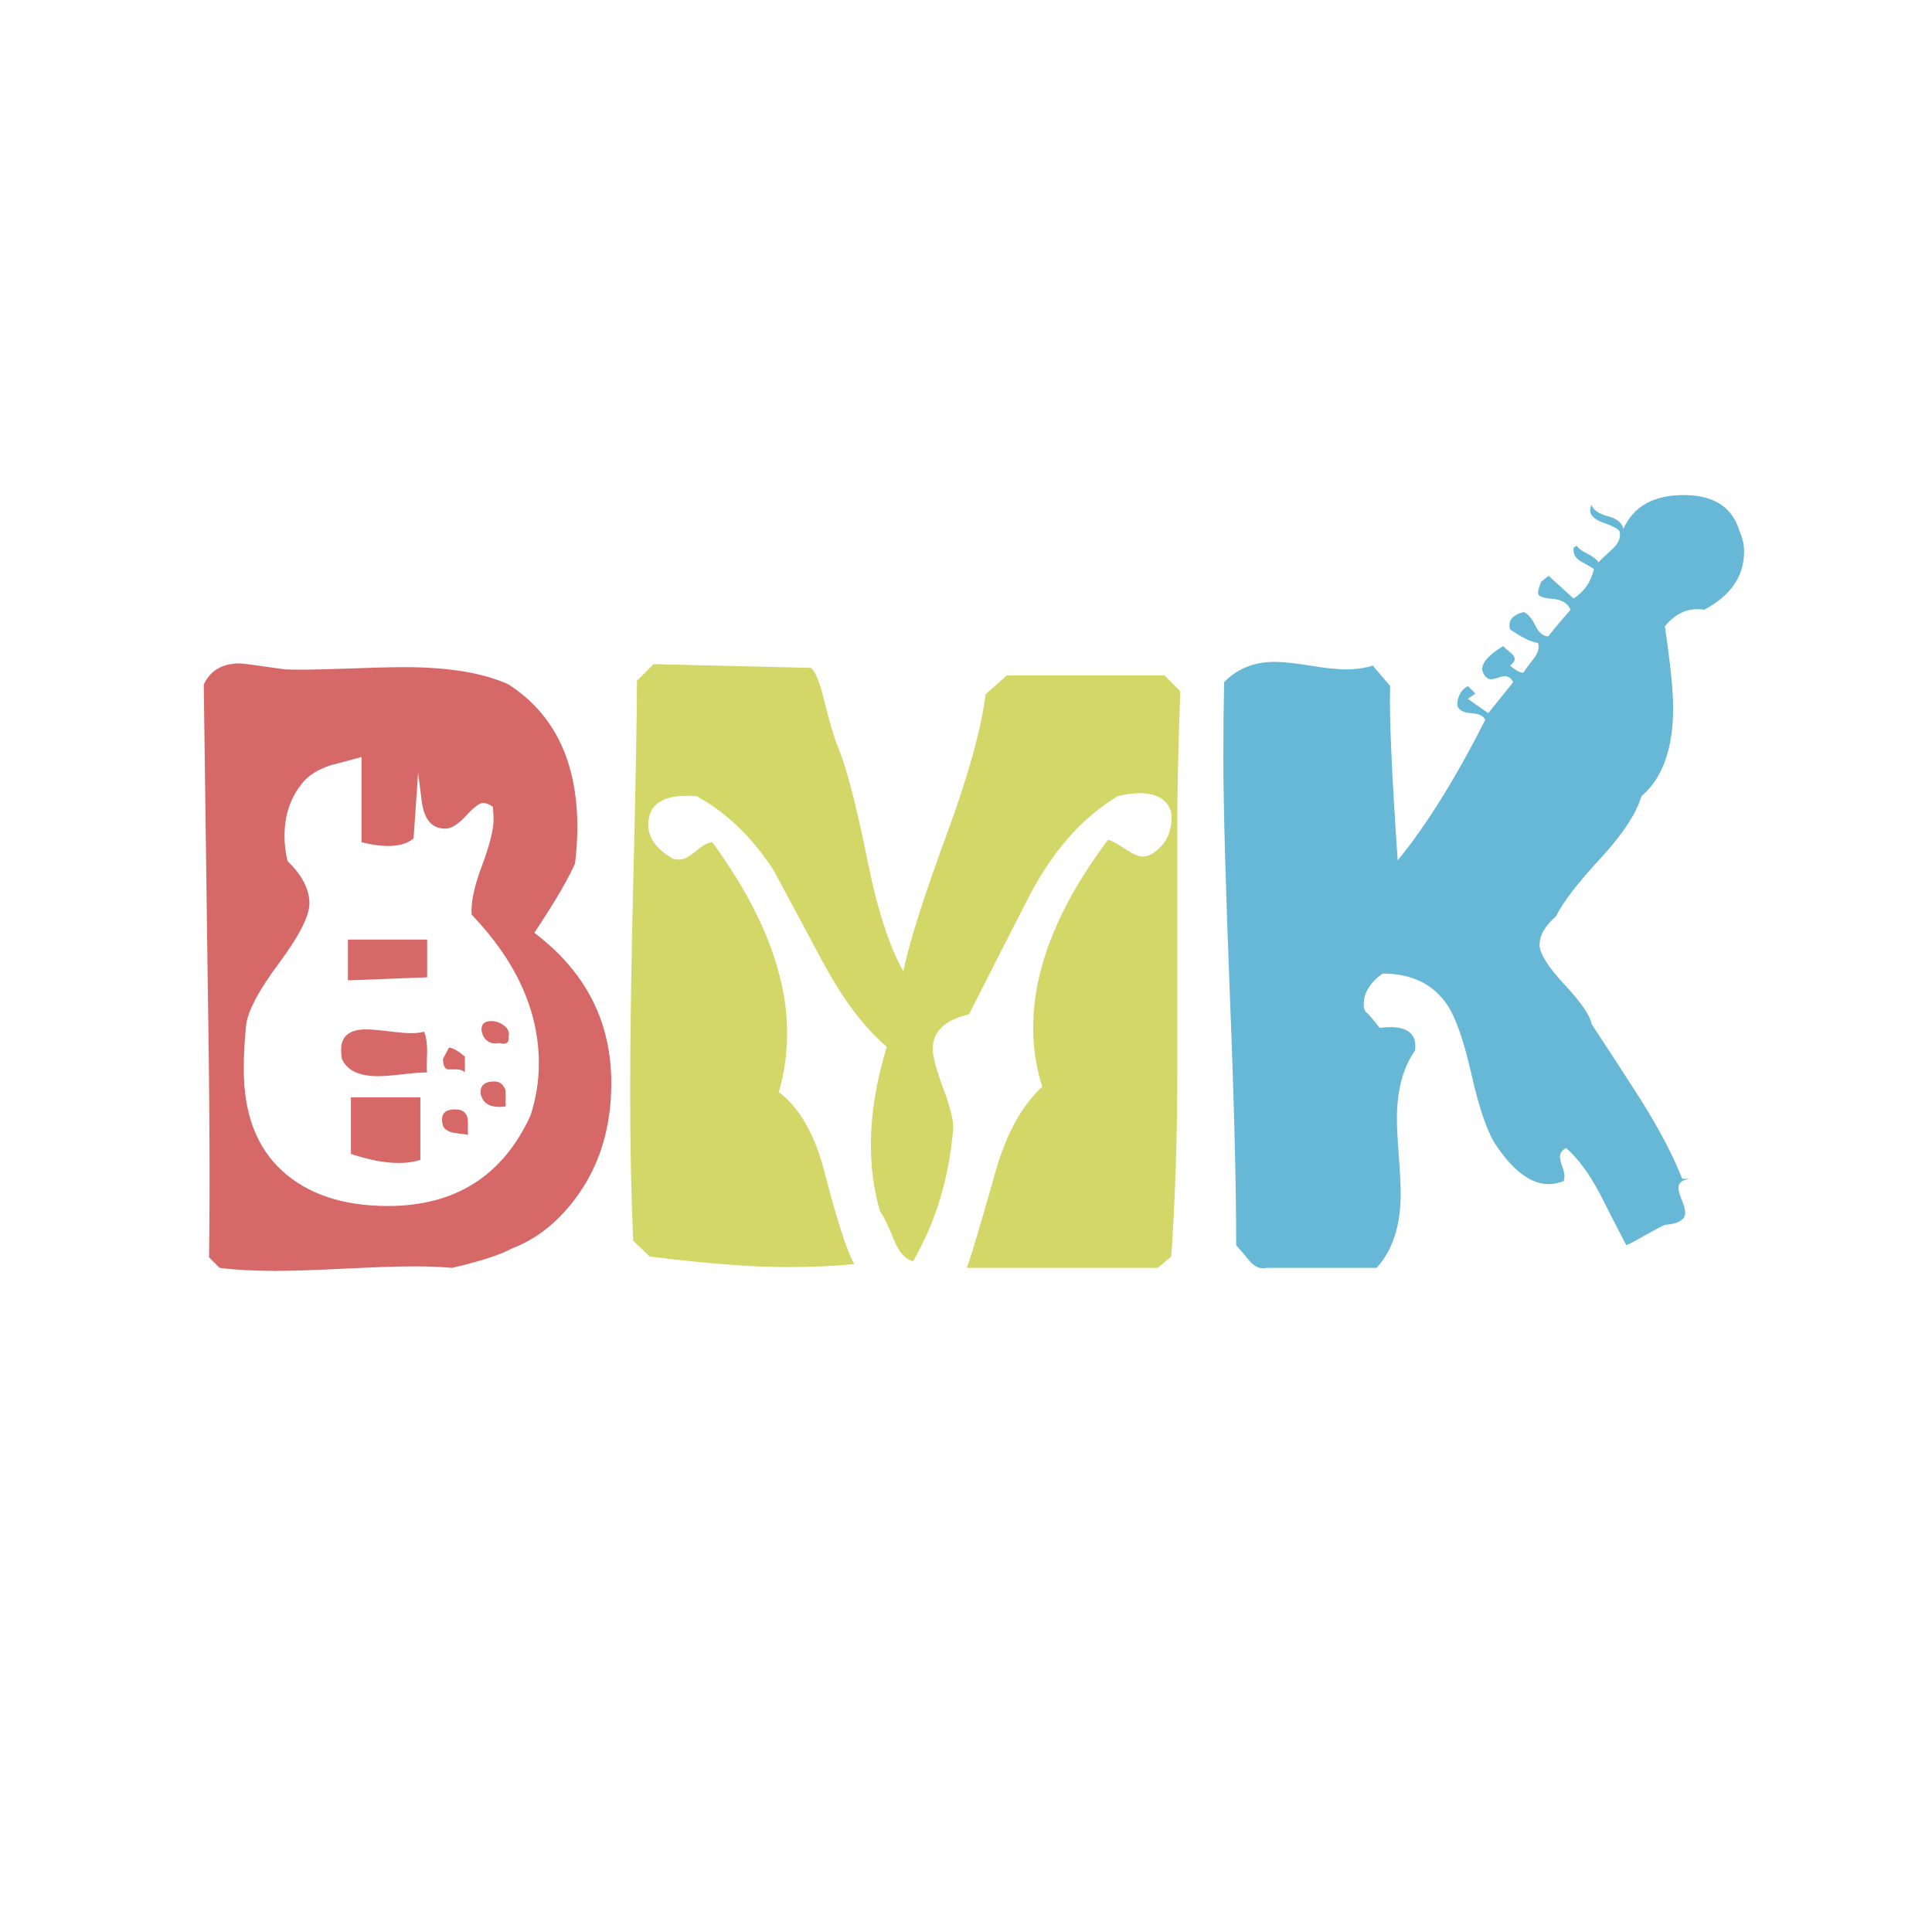 <?xml version="1.0" encoding="UTF-8"?>
<!DOCTYPE svg PUBLIC "-//W3C//DTD SVG 1.1//EN" "http://www.w3.org/Graphics/SVG/1.1/DTD/svg11.dtd">
<svg version="1.1" xmlns="http://www.w3.org/2000/svg" xmlns:xlink="http://www.w3.org/1999/xlink" x="0" y="0" width="128" height="128" viewBox="0, 0, 128, 128">
  <g id="Layer_1">
    <path d="M38.05,79.5 Q36.3,81.8 33.95,82.7 Q32.75,83.35 29.95,84 Q28.8,83.9 27.45,83.9 Q25.9,83.9 22.85,84.05 Q19.8,84.2 18.25,84.2 Q16.1,84.2 14.55,84 L13.85,83.3 Q13.95,76.4 13.75,64.15 L13.5,45.35 Q14.15,43.95 15.9,43.95 Q16.1,43.95 18.9,44.35 Q20.1,44.4 22.825,44.3 Q25.55,44.2 26.8,44.2 Q31.2,44.2 33.7,45.35 Q38.25,48.3 38.25,54.8 Q38.25,55.95 38.1,57.2 Q37.4,58.8 35.4,61.8 Q40.5,65.65 40.5,71.75 Q40.5,76.3 38.05,79.5 z M35.15,73.9 Q35.7,72.2 35.7,70.45 Q35.7,65.25 31.25,60.6 Q31.15,59.45 31.925,57.375 Q32.7,55.3 32.7,54.3 Q32.7,53.85 32.65,53.45 Q32.3,53.2 32,53.2 Q31.65,53.2 30.875,54.05 Q30.1,54.9 29.5,54.9 Q28.2,54.9 27.95,53.15 L27.7,51.2 L27.4,55.55 Q26.8,56.05 25.7,56.05 Q24.95,56.05 23.95,55.8 L23.95,50.15 Q22.9,50.45 21.9,50.7 Q20.7,51.1 20.1,51.8 Q18.85,53.25 18.85,55.4 Q18.85,56.2 19.05,57.05 Q20.5,58.45 20.5,59.85 Q20.5,61.1 18.475,63.825 Q16.45,66.55 16.3,67.95 Q16.15,69.5 16.15,70.85 Q16.15,75.25 18.7,77.575 Q21.25,79.9 25.7,79.9 Q32.4,79.9 35.15,73.9 z M33.7,68.7 Q33.75,69.15 33.35,69.15 Q33.2,69.15 33.1,69.1 Q32.4,69.25 32.05,68.7 Q31.9,68.4 31.9,68.2 Q31.9,67.65 32.55,67.65 Q33,67.65 33.4,67.95 Q33.8,68.25 33.7,68.7 z M28.3,64.75 L23.05,64.95 L23.05,62.25 L28.3,62.25 z M33.5,73.3 Q32.1,73.5 31.85,72.5 Q31.75,71.65 32.75,71.65 Q33.3,71.65 33.5,72.25 z M30.8,71.05 Q30.6,70.85 30.25,70.85 L29.65,70.85 Q29.35,70.75 29.35,70.15 L29.75,69.4 Q30.15,69.45 30.8,70 z M31,75.2 Q30.9,75.15 30.225,75.075 Q29.55,75 29.35,74.6 Q29.05,73.5 30.15,73.5 Q31,73.5 31,74.35 z M28.3,71.05 Q27.75,71.05 26.675,71.175 Q25.6,71.3 25.05,71.3 Q23.15,71.3 22.65,70.15 Q22.6,69.85 22.6,69.55 Q22.6,68.2 24.25,68.2 Q24.75,68.2 25.75,68.325 Q26.75,68.45 27.25,68.45 Q27.75,68.45 28.1,68.35 Q28.3,68.85 28.3,69.65 Q28.25,70.95 28.3,71.05 z M27.85,76.85 Q27.2,77.05 26.4,77.05 Q25.05,77.05 23.25,76.45 L23.25,72.7 L27.85,72.7 z" fill="#D76868"/>
    <path d="M78.2,45.8 Q78,51.05 78,54.7 L78,71 Q78,77.35 77.6,83.25 L76.7,84 L64.05,84 Q64.3,83.45 65.95,77.65 Q67,73.9 69.05,72 Q68.45,70.1 68.45,68.1 Q68.45,62.25 73.4,55.65 Q73.65,55.65 74.475,56.2 Q75.3,56.75 75.7,56.75 Q76.1,56.75 76.5,56.45 Q77.75,55.55 77.6,53.8 Q77.2,52.55 75.5,52.55 Q74.85,52.55 74.05,52.75 Q70.55,54.85 68.2,59.35 Q67.55,60.6 64.2,67.2 Q61.8,67.75 61.8,69.5 Q61.8,70.25 62.5,72.125 Q63.2,74 63.15,74.8 Q62.75,79.65 60.5,83.55 Q59.75,83.4 59.25,82.2 Q58.6,80.6 58.3,80.25 Q57.7,78.2 57.7,75.85 Q57.7,72.8 58.75,69.35 Q56.55,67.5 54.55,63.8 L51.25,57.65 Q49.1,54.35 46.15,52.75 Q42.95,52.5 42.95,54.65 Q42.95,55.95 44.6,56.9 Q44.8,56.95 45,56.95 Q45.45,56.95 46.125,56.375 Q46.8,55.8 47.2,55.8 Q52.15,62.6 52.15,68.45 Q52.15,70.45 51.6,72.35 Q53.7,73.95 54.65,77.75 Q55.9,82.55 56.6,83.75 Q54.55,83.95 52.2,83.95 Q48.65,83.95 43.05,83.25 L41.95,82.2 Q41.75,77.7 41.75,72.3 Q41.75,66.85 41.95,58.65 Q42.2,48.4 42.2,45.1 L43.3,44 L53.75,44.25 Q54.2,44.7 54.6,46.4 Q55.15,48.6 55.5,49.45 Q56.35,51.45 57.45,56.9 Q58.45,61.9 59.85,64.35 Q60.4,61.6 62.75,55.2 Q64.85,49.5 65.3,46 L66.7,44.75 L77.15,44.75 z" fill="#D2D768"/>
    <path d="M115.25,35.2 Q115.55,35.85 115.55,36.55 Q115.55,39 112.9,40.4 Q111.4,40.15 110.3,41.5 Q110.85,45.15 110.85,46.9 Q110.85,50.95 108.75,52.75 Q108.25,54.45 106.1,56.8 Q103.7,59.4 103.1,60.7 Q102,61.65 102,62.6 Q102,63.45 103.65,65.225 Q105.3,67 105.45,67.85 Q107.1,70.35 108.7,72.85 Q110.55,75.8 111.45,78.1 L111.95,78.1 Q111.2,78.2 111.2,78.7 Q111.2,78.95 111.425,79.5 Q111.65,80.05 111.65,80.35 Q111.65,81.05 110.3,81.15 Q109.85,81.35 109.025,81.825 Q108.2,82.3 107.75,82.5 Q107.45,81.95 106,79.1 Q104.95,77.1 103.75,76.05 Q103.35,76.3 103.35,76.65 Q103.35,76.85 103.5,77.275 Q103.65,77.7 103.65,77.9 Q103.65,78.1 103.6,78.25 Q103.1,78.45 102.6,78.45 Q100.85,78.45 99.1,75.85 Q98.25,74.55 97.5,71.225 Q96.75,67.9 95.9,66.6 Q94.5,64.5 91.6,64.5 Q90.35,65.4 90.35,66.55 Q90.35,66.8 90.45,67 Q90.8,67.3 91.4,68.1 Q91.8,68.05 92.1,68.05 Q93.95,68.05 93.75,69.6 Q92.55,71.3 92.55,74.1 Q92.55,74.95 92.675,76.6 Q92.8,78.25 92.8,79.1 Q92.8,82.25 91.2,84 L83.9,84 Q83.3,84.15 82.75,83.5 Q82.35,83 81.9,82.5 Q81.9,76.55 81.5,66.4 Q81.05,54.95 81.05,50.2 Q81.05,47.6 81.1,45.2 Q82.4,43.85 84.45,43.85 Q85.25,43.85 86.8,44.1 Q88.35,44.35 89.15,44.35 Q90.15,44.35 90.95,44.1 L92.1,45.45 Q92,48.25 92.6,57 Q95.4,53.6 98.4,47.7 Q98.25,47.3 97.475,47.25 Q96.7,47.2 96.55,46.75 Q96.55,45.85 97.25,45.45 L97.75,45.95 L97.25,46.3 L98.6,47.25 L100.25,45.2 Q100.05,44.8 99.7,44.8 Q99.55,44.8 99.25,44.9 Q98.95,45 98.8,45 Q98.45,45 98.25,44.55 Q97.95,43.8 99.6,42.8 Q99.65,42.9 100,43.175 Q100.35,43.45 100.35,43.65 Q100.35,43.8 100.25,43.9 L100.05,44.1 Q100.7,44.65 100.95,44.55 Q101.05,44.35 101.6,43.65 Q102.05,43.1 101.9,42.6 Q101.2,42.5 100.05,41.7 Q99.8,40.85 100.95,40.55 Q101.35,40.7 101.725,41.45 Q102.1,42.2 102.6,42.15 Q102.7,41.95 104.05,40.4 Q103.8,39.75 102.85,39.675 Q101.9,39.6 101.9,39.3 Q101.9,39.05 102.1,38.55 L102.6,38.15 L104.25,39.65 Q105.3,39 105.6,37.7 Q105.55,37.65 104.75,37.2 Q104.2,36.9 104.25,36.3 L104.45,36.15 Q104.6,36.4 105.15,36.675 Q105.7,36.95 105.9,37.25 Q106.2,36.95 106.825,36.375 Q107.45,35.8 107.3,35.2 Q107.15,34.95 106.15,34.6 Q105.35,34.3 105.35,33.8 Q105.35,33.65 105.45,33.45 Q105.6,33.95 106.525,34.2 Q107.45,34.45 107.55,35.05 Q108.55,32.8 111.55,32.8 Q114.55,32.8 115.25,35.2 z" fill="#67B7D7"/>
  </g>
</svg>
